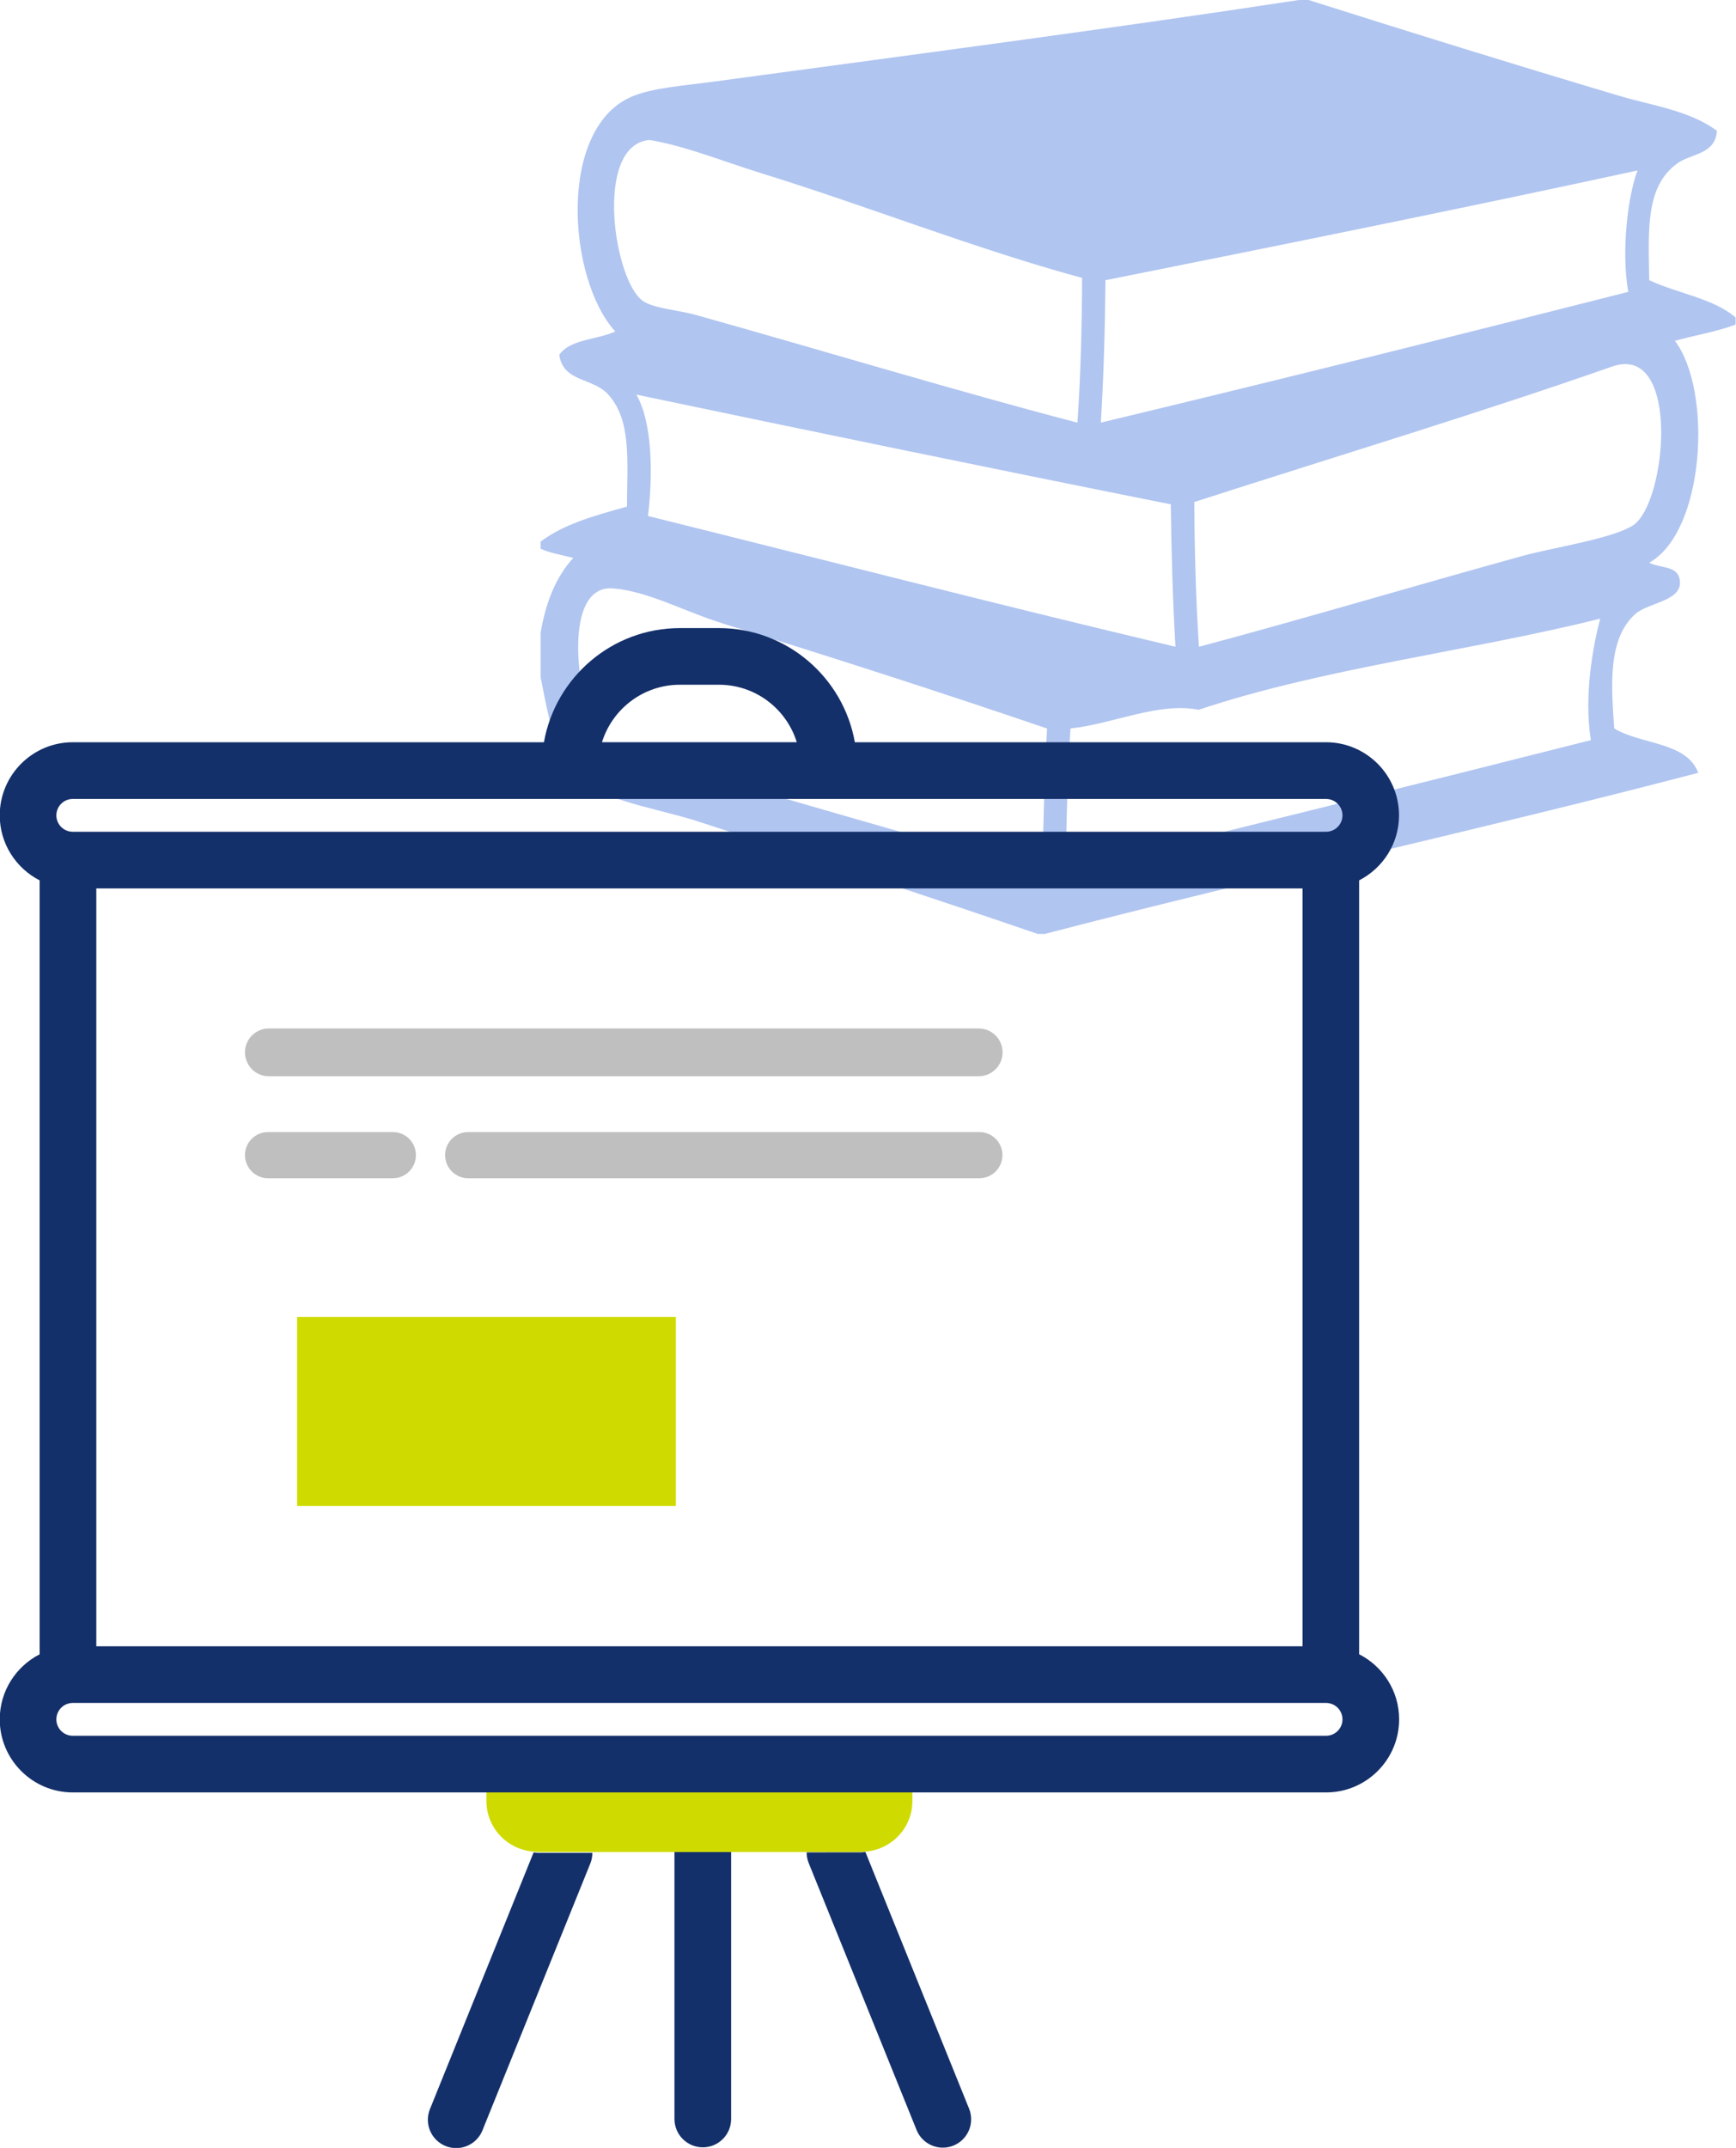 <svg xmlns="http://www.w3.org/2000/svg" width="162.2" height="200.6" viewBox="0 0 143 200.6"><g transform="translate(-9.612)"><path d="m121.4 0h0.872c9.395 2.979 19.38 6.079 29 8.941 3.154 0.939 6.553 1.362 9.156 3.271-0.153 2.248-2.372 2.088-3.705 3.052-2.986 2.163-2.692 6.177-2.618 10.9 2.609 1.242 6.006 1.697 8.069 3.488v0.655c-1.728 0.671-3.801 0.997-5.67 1.526 3.528 4.671 2.815 17.79-2.399 20.72 1.032 0.545 2.582 0.246 2.835 1.526 0.414 2.077-2.89 2.146-4.144 3.271-2.615 2.347-2.229 6.799-1.962 10.68 2.479 1.521 6.761 1.236 7.851 4.145-20.1 5.264-40.94 9.798-61.06 15.05h-0.653c-9.531-3.287-21.14-7.043-31.62-10.47-3.556-1.16-7.94-1.778-10.47-3.488-3.063-2.073-3.612-6.385-4.361-10.03v-4.144c0.486-2.857 1.447-5.24 3.052-6.979-1.014-0.292-2.171-0.443-3.052-0.872v-0.654c2.144-1.637 5.104-2.454 8.069-3.271 0.029-4.405 0.419-8.055-1.746-10.47-1.43-1.593-4.216-1.134-4.578-3.707 1.001-1.471 3.54-1.402 5.232-2.181-4.491-4.926-5.453-19.22 1.745-22.02 1.921-0.751 4.814-0.958 7.415-1.309 18.02-2.442 37.75-5.03 54.74-7.633zm-50.37 16.14c-3.489-1.074-6.94-2.493-10.25-3.054-0.062-0.011-0.158-7e-3 -0.219 0-5.087 0.662-3.169 13.27-0.438 15.05 1.061 0.691 3.209 0.802 5.018 1.309 11.7 3.28 24.18 7.06 35.54 10.03 0.301-4.352 0.412-8.894 0.436-13.52-9.97-2.701-20.3-6.798-30.09-9.812zm32.27 10.03c-0.046 4.533-0.166 8.99-0.436 13.3 16.54-3.96 32.94-8.057 49.28-12.21-0.675-3.849-0.015-9.083 0.872-11.34-16.43 3.562-33.06 6.917-49.72 10.25zm39.04 25.73c2.681-0.739 8.349-1.597 10.25-2.835 3.167-2.065 4.498-17.09-1.963-14.83-12.27 4.301-26.12 8.489-39.03 12.65 0.029 4.624 0.149 9.158 0.435 13.52 9.677-2.575 20.49-5.802 30.31-8.506zm-81.78-3.708c16.42 4.08 32.71 8.29 49.28 12.21-0.252-4.329-0.383-8.775-0.435-13.3-16.72-3.338-33.35-6.775-49.94-10.25 1.51 2.58 1.554 7.481 1.091 11.34zm6.979 10.03c-3.519-1.081-6.95-3.003-10.25-3.271-5.432-0.438-2.99 13.47-0.438 15.05 1.111 0.687 3.274 0.824 5.017 1.309 11.72 3.252 24.18 7.07 35.54 10.03 0.086-4.494 0.191-8.966 0.437-13.3-9.539-3.256-20.44-6.774-30.31-9.812zm44.48 8.07c-3.778-0.746-7.99 1.316-11.99 1.743-0.271 4.31-0.391 8.77-0.437 13.3 16.39-4.033 32.77-8.079 49.06-12.21-0.662-4.091 0.179-8.719 0.871-11.34-12.29 3.048-26.03 4.643-37.51 8.505z" clip-rule="evenodd" fill="#b0c5f0" fill-rule="evenodd"></path><g transform="translate(-134.2 -99.72)" clip-rule="evenodd" fill="#bfbfbf" fill-rule="evenodd"><path d="m157.1 198c0 1.236 1.001 2.235 2.231 2.235h66.32c1.236 0 2.235-0.999 2.235-2.235 0-1.23-0.999-2.228-2.235-2.228h-66.32c-1.23 0-2.231 0.998-2.231 2.228z"></path><path d="m175.8 207.6c0 1.194 0.966 2.159 2.155 2.159h47.76c1.192 0 2.158-0.965 2.158-2.159 0-1.188-0.966-2.153-2.158-2.153h-47.76c-1.19 0-2.156 0.964-2.156 2.153z"></path><path d="m157.1 207.6c0 1.194 0.966 2.159 2.157 2.159h11.66c1.19 0 2.155-0.965 2.155-2.159 0-1.188-0.965-2.153-2.155-2.153h-11.66c-1.191 0-2.157 0.964-2.157 2.153z"></path></g><rect x="27.77" y="123" width="35.39" height="17.65" fill="#cfdb00"></rect><g fill="#14306a"><path d="m49.87 173-9.688 23.98c-0.549 1.354 0.107 2.897 1.461 3.446 0.326 0.131 0.661 0.193 0.991 0.193 1.047 0 2.038-0.625 2.454-1.655l10.08-24.93c0.132-0.324 0.189-0.66 0.189-0.992h-5.125c-0.121 0-0.237-0.027-0.357-0.037z"></path><path d="m75.38 173c0 0.332 0.059 0.667 0.189 0.992l10.08 24.93c0.416 1.03 1.407 1.655 2.454 1.655 0.332 0 0.667-0.062 0.992-0.193 1.354-0.549 2.009-2.091 1.462-3.446l-9.69-23.98c-0.12 9e-3 -0.235 0.037-0.357 0.037z"></path><path d="m63.03 197.9c0 1.462 1.185 2.646 2.647 2.646s2.647-1.183 2.647-2.646v-24.93h-5.295v24.93z"></path></g><path d="m45.46 164.7v3.504c0 2.509 1.944 4.538 4.403 4.724 0.12 9e-3 0.235 0.037 0.357 0.037h30.28c0.122 0 0.237-0.027 0.357-0.037 2.458-0.186 4.403-2.215 4.403-4.724v-3.504z" fill="#cfdb00"></path><path d="m127 154.5v-72.28c2.208-1.131 3.727-3.425 3.727-6.072 0-3.764-3.062-6.827-6.824-6.827h-44.02c-1.07-6.047-6.351-10.66-12.7-10.66h-3.65c-6.35 0-11.63 4.612-12.7 10.66h-44.02c-3.763 0-6.825 3.063-6.825 6.827 0 2.646 1.518 4.94 3.727 6.072v72.28c-2.208 1.132-3.727 3.429-3.727 6.077 0 3.762 3.062 6.824 6.825 6.824h117.1c3.763 0 6.824-3.062 6.824-6.824 1e-3 -2.649-1.518-4.946-3.726-6.077zm-63.46-90.55h3.65c3.405 0 6.297 2.246 7.267 5.366h-18.2c0.964-3.105 3.862-5.366 7.279-5.366zm60.37 98.16h-117.1c-0.845 0-1.532-0.687-1.532-1.531 0-0.847 0.687-1.536 1.532-1.536h117.1c0.846 0 1.533 0.689 1.533 1.536 1e-3 0.844-0.687 1.531-1.533 1.531zm-114.9-8.359v-70.78h112.7v70.78zm114.9-76.07h-117.1c-0.845 0-1.532-0.687-1.532-1.53 0-0.846 0.687-1.535 1.532-1.535h117.1c0.846 0 1.533 0.688 1.533 1.535 0 0.843-0.688 1.53-1.534 1.53z" fill="#14306a"></path></g></svg>
